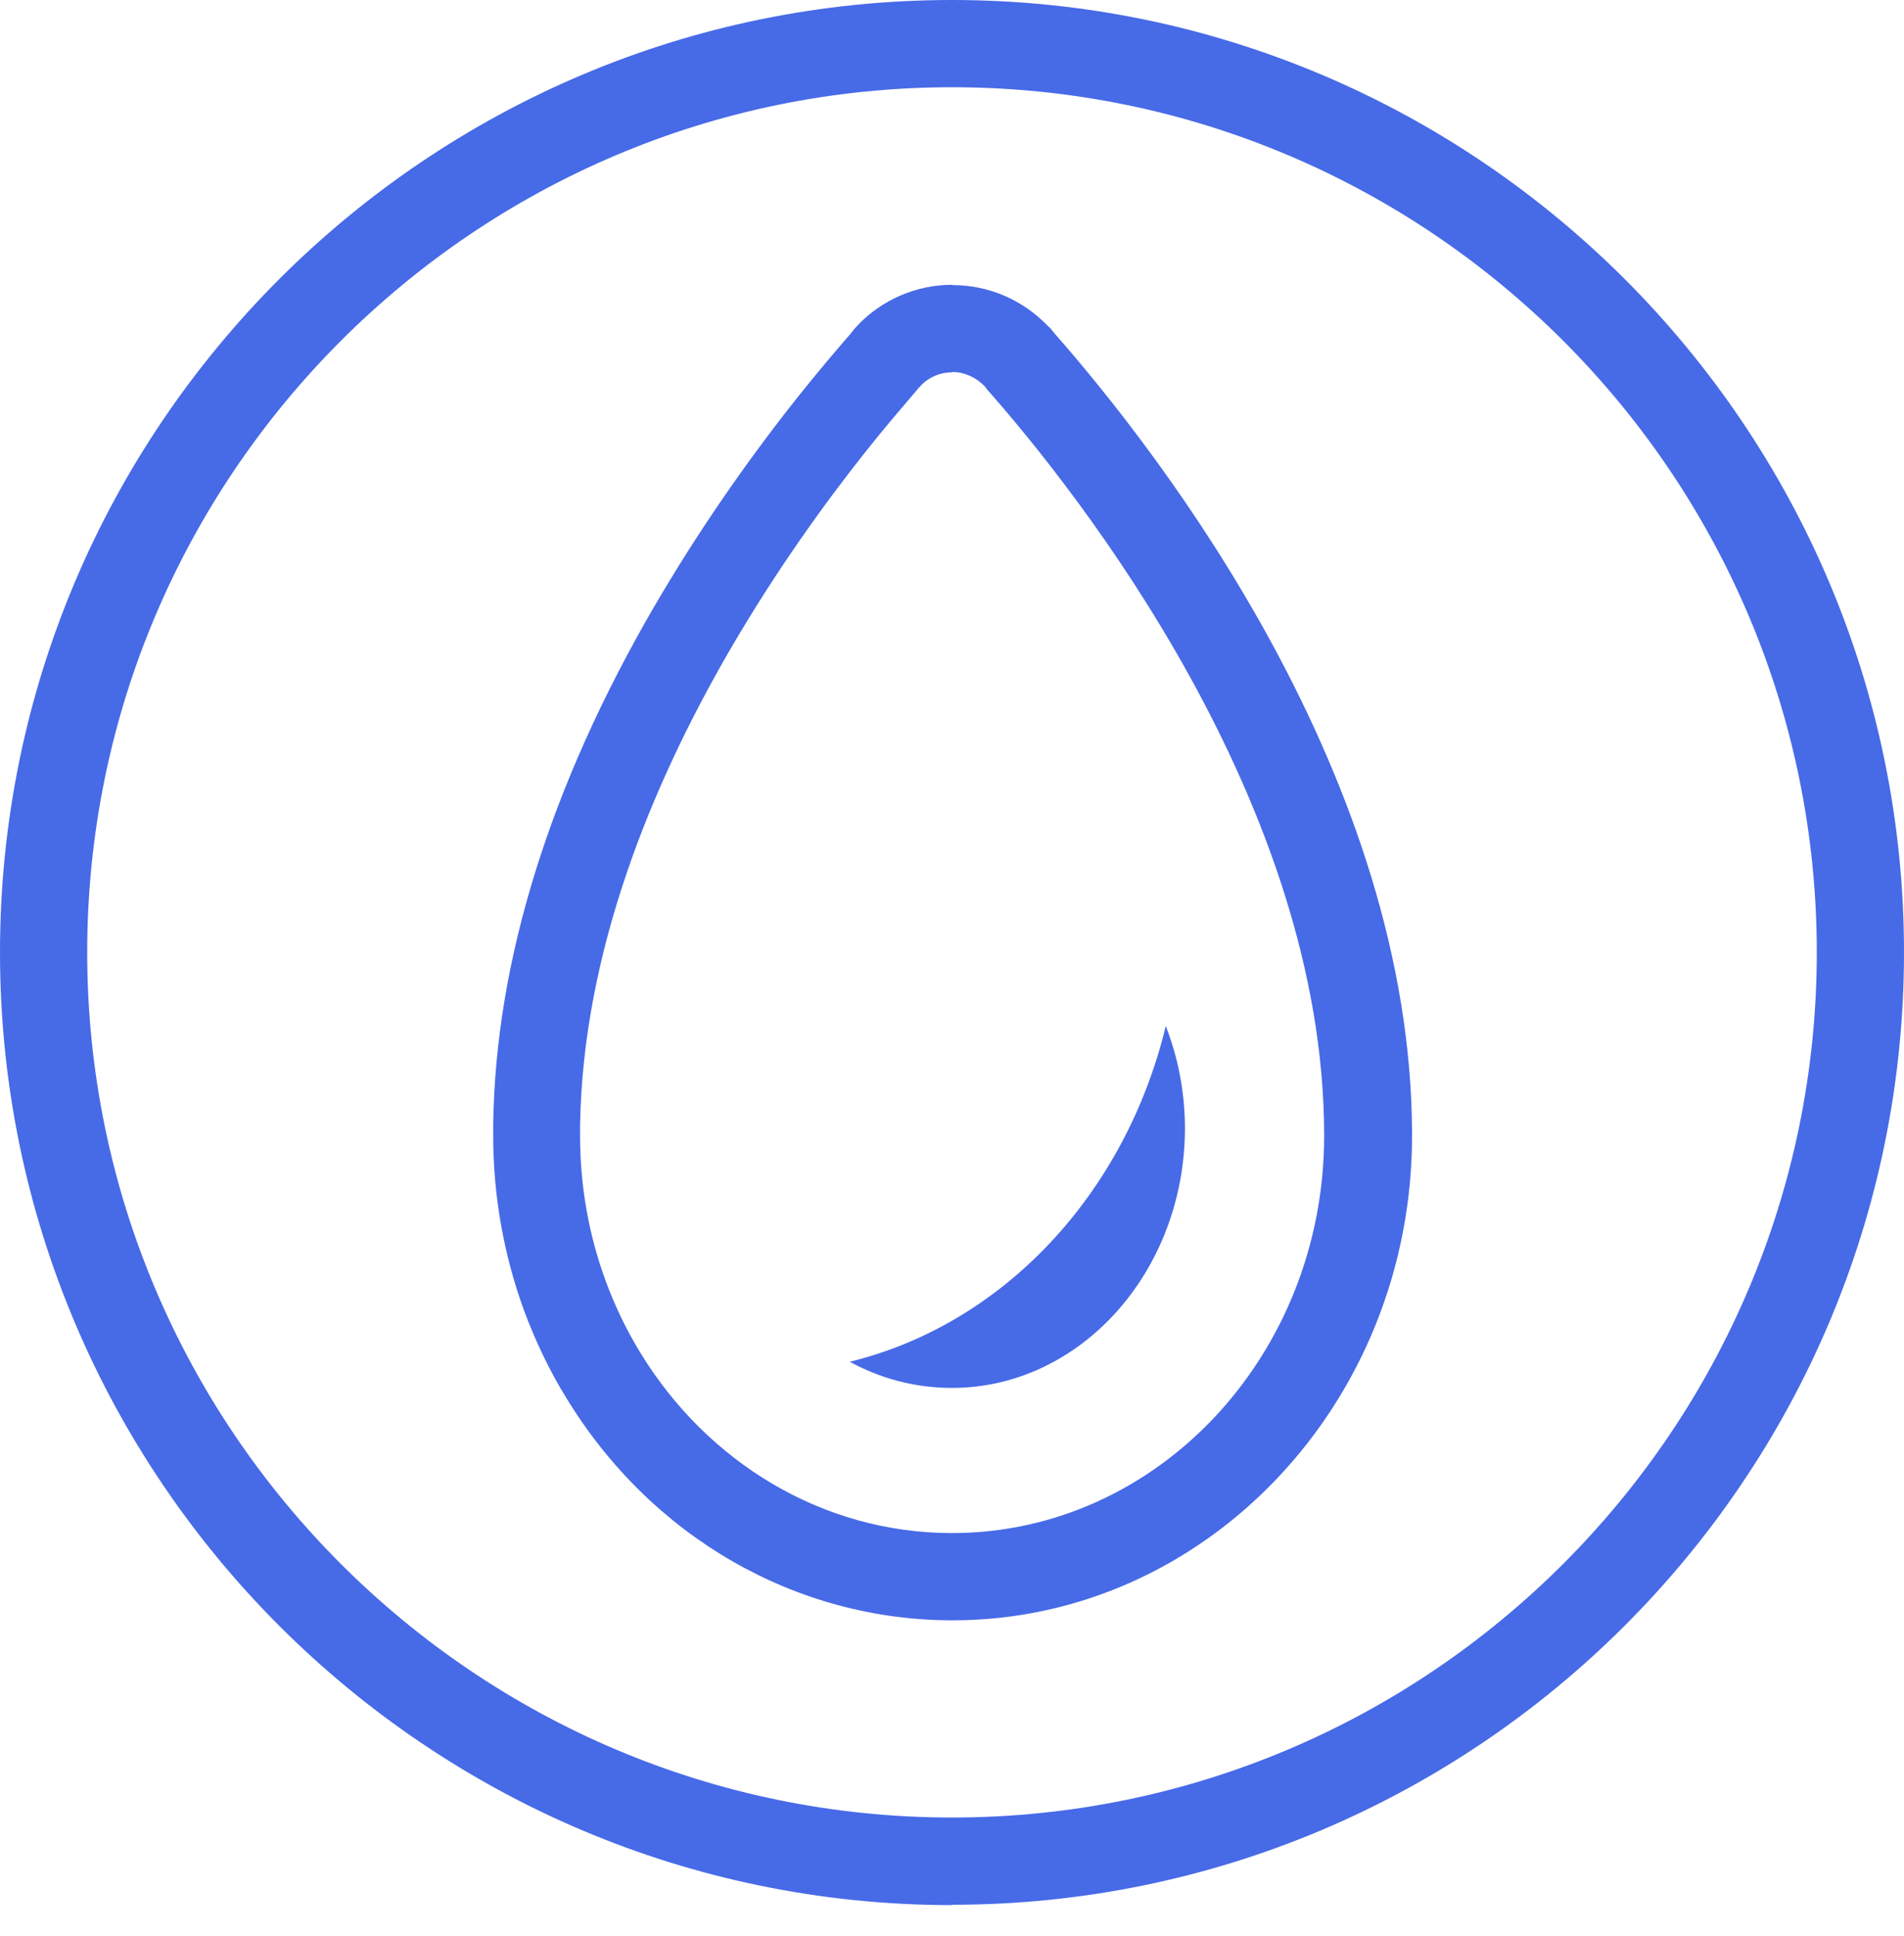 <?xml version="1.0" encoding="UTF-8"?>
<svg xmlns="http://www.w3.org/2000/svg" width="61" height="62" viewBox="0 0 61 62" fill="none">
  <path d="M30.5 61.011C13.68 61.011 0 47.32 0 30.5C0 13.68 13.68 0 30.5 0C47.32 0 61 13.68 61 30.5C61 47.32 47.32 61 30.5 61V61.011ZM30.5 2.794C15.222 2.794 2.794 15.222 2.794 30.5C2.794 45.778 15.222 58.206 30.5 58.206C45.778 58.206 58.206 45.778 58.206 30.5C58.206 15.222 45.789 2.794 30.5 2.794Z" fill="#476AE7"></path>
  <path d="M30.509 11.914C30.911 11.914 31.28 12.093 31.548 12.372C31.548 12.372 31.593 12.428 31.615 12.462C34.588 15.826 42.423 25.75 42.423 36.368C42.423 43.397 37.08 49.097 30.498 49.097C26.329 49.097 22.652 46.806 20.528 43.342C20.081 42.615 19.701 41.833 19.399 41.006C18.874 39.575 18.584 38.011 18.584 36.379C18.584 36.267 18.584 36.155 18.584 36.044C18.673 30.478 20.875 25.147 23.367 20.844C24.854 18.284 26.429 16.105 27.726 14.473C28.363 13.669 28.944 12.998 29.391 12.473C29.413 12.439 29.436 12.417 29.458 12.395C29.715 12.104 30.084 11.925 30.498 11.925M30.498 44.448C34.61 44.448 37.952 40.726 37.963 36.144C37.963 34.971 37.74 33.864 37.349 32.858C36.052 38.234 32.141 42.414 27.223 43.61C28.206 44.146 29.313 44.448 30.498 44.448ZM30.509 9.12C29.358 9.12 28.24 9.6 27.446 10.45C27.424 10.483 27.391 10.506 27.368 10.539C27.323 10.595 27.279 10.651 27.234 10.707C26.787 11.221 26.206 11.903 25.547 12.73C23.825 14.898 22.283 17.156 20.953 19.436C17.611 25.191 15.879 30.768 15.801 35.988V36.111C15.801 36.2 15.801 36.278 15.801 36.368C15.801 38.29 16.136 40.167 16.784 41.956C17.153 42.95 17.611 43.912 18.159 44.794C20.875 49.231 25.502 51.891 30.52 51.891C38.634 51.891 45.239 44.929 45.239 36.368C45.239 24.957 37.248 14.619 33.772 10.662C33.739 10.617 33.705 10.584 33.672 10.539C33.649 10.506 33.616 10.472 33.582 10.45C32.766 9.6 31.682 9.131 30.52 9.131L30.509 9.12Z" fill="#476AE7"></path>
</svg>
